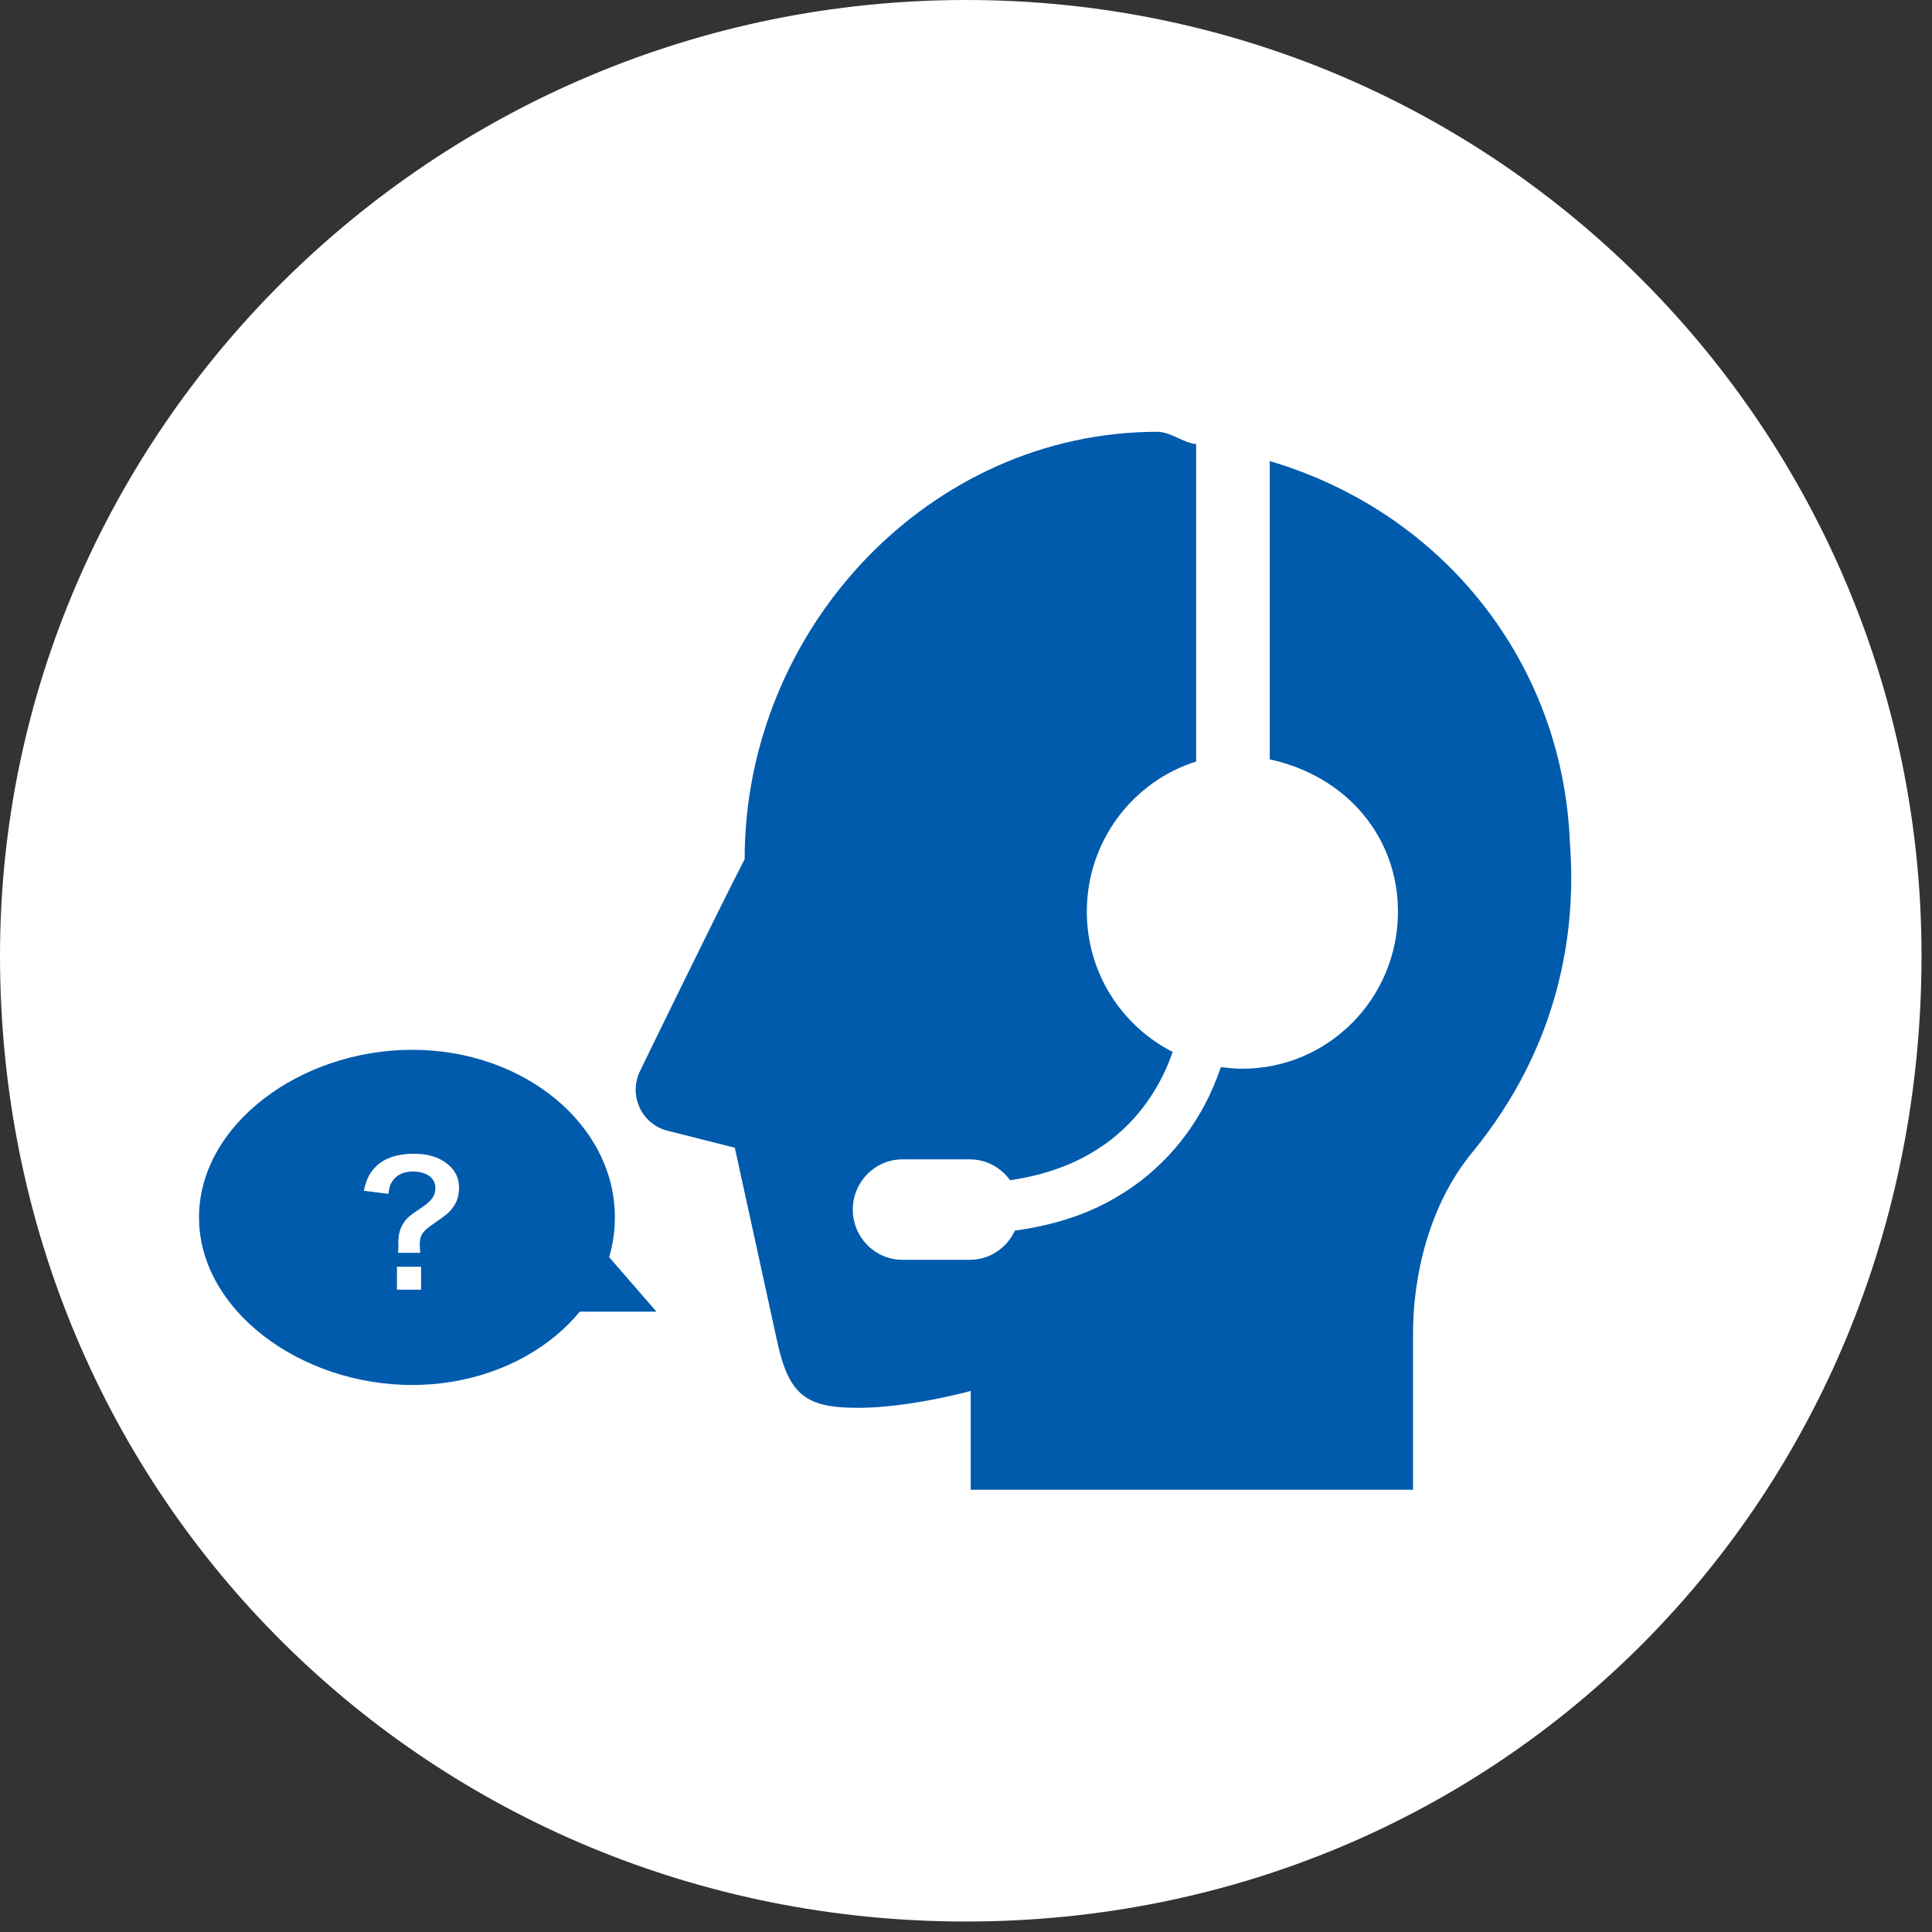 <svg 
 xmlns="http://www.w3.org/2000/svg"
 xmlns:xlink="http://www.w3.org/1999/xlink"
 width="166px" height="166px">
<rect width="100%" height="100%" fill="#333333" stroke="none"/>
<path fill-rule="evenodd"  fill="rgb(255, 255, 255)"
 d="M83.000,-0.000 C128.840,-0.000 165.1,37.160 165.1,82.1 C165.1,128.840 128.840,165.1 83.000,165.1 C37.160,165.1 0.000,128.840 0.000,82.1 C0.000,37.160 37.160,-0.000 83.000,-0.000 Z"/>
<path fill-rule="evenodd"  fill="rgb(0, 91, 172)"
 d="M134.890,72.462 C134.315,56.987 124.025,44.025 109.1,39.617 L109.1,65.245 C115.807,66.713 120.115,72.005 120.115,78.325 C120.115,85.781 114.130,91.825 106.749,91.825 C106.119,91.825 105.504,91.765 104.899,91.681 C104.537,92.743 104.092,93.823 103.521,94.904 C101.704,98.345 98.673,101.722 94.088,103.822 C92.088,104.740 89.777,105.382 87.199,105.737 C86.520,107.213 85.050,108.244 83.331,108.244 L77.545,108.244 C75.186,108.244 73.274,106.313 73.274,103.931 C73.274,101.545 75.186,99.614 77.545,99.614 L83.331,99.614 C84.755,99.614 86.006,100.324 86.783,101.405 C90.570,100.864 93.380,99.547 95.509,97.884 C98.206,95.770 99.845,93.018 100.760,90.383 C96.390,88.162 93.382,83.605 93.382,78.325 C93.382,72.268 97.334,67.142 102.775,65.433 L102.775,38.159 C101.681,38.057 100.574,37.1 99.453,37.1 C79.864,37.1 63.984,54.036 63.980,73.822 C61.337,78.961 54.998,92.013 54.998,92.013 C54.511,92.997 54.493,94.150 54.949,95.149 C55.405,96.148 56.284,96.882 57.339,97.150 L63.136,98.615 C63.136,98.615 66.088,112.080 66.763,115.206 C67.782,119.938 69.297,120.962 73.728,120.962 C78.163,120.962 83.406,119.513 83.406,119.513 L83.406,128.000 L121.410,128.000 L121.410,114.566 C121.410,109.703 122.737,103.601 126.479,99.040 C134.005,89.867 135.468,80.053 134.890,72.462 Z"/>
<path fill-rule="evenodd"  fill="rgb(0, 91, 172)"
 d="M35.416,90.200 C45.035,90.200 52.832,96.647 52.832,104.600 C52.832,112.553 45.035,119.000 35.416,119.000 C25.797,119.000 17.1,112.553 17.1,104.600 C17.1,96.647 25.797,90.200 35.416,90.200 Z"/>
<path fill-rule="evenodd"  fill="rgb(0, 91, 172)"
 d="M50.153,105.500 L56.405,112.700 L47.473,112.700 L50.153,105.500 Z"/>
<path fill-rule="evenodd"  fill="rgb(255, 255, 255)"
 d="M36.109,107.645 C36.080,107.371 36.066,107.141 36.066,106.910 C36.066,106.147 36.294,105.801 37.181,105.196 C38.339,104.404 38.610,104.173 38.939,103.712 C39.282,103.251 39.440,102.704 39.440,102.012 C39.440,101.206 39.096,100.528 38.425,99.995 C37.710,99.419 36.752,99.131 35.551,99.131 C34.207,99.131 33.121,99.477 32.392,100.140 C31.777,100.716 31.491,101.263 31.262,102.315 L33.378,102.574 C33.435,102.027 33.521,101.782 33.721,101.479 C34.064,100.961 34.693,100.658 35.437,100.658 C36.652,100.658 37.410,101.206 37.410,102.084 C37.410,102.747 37.081,103.194 36.151,103.813 C35.222,104.432 35.108,104.533 34.808,104.893 C34.407,105.412 34.222,106.003 34.222,106.766 L34.236,107.040 C34.236,107.227 34.222,107.400 34.193,107.645 L36.109,107.645 ZM34.107,108.841 L34.107,110.814 L36.180,110.814 L36.180,108.841 L34.107,108.841 Z"/>
</svg>